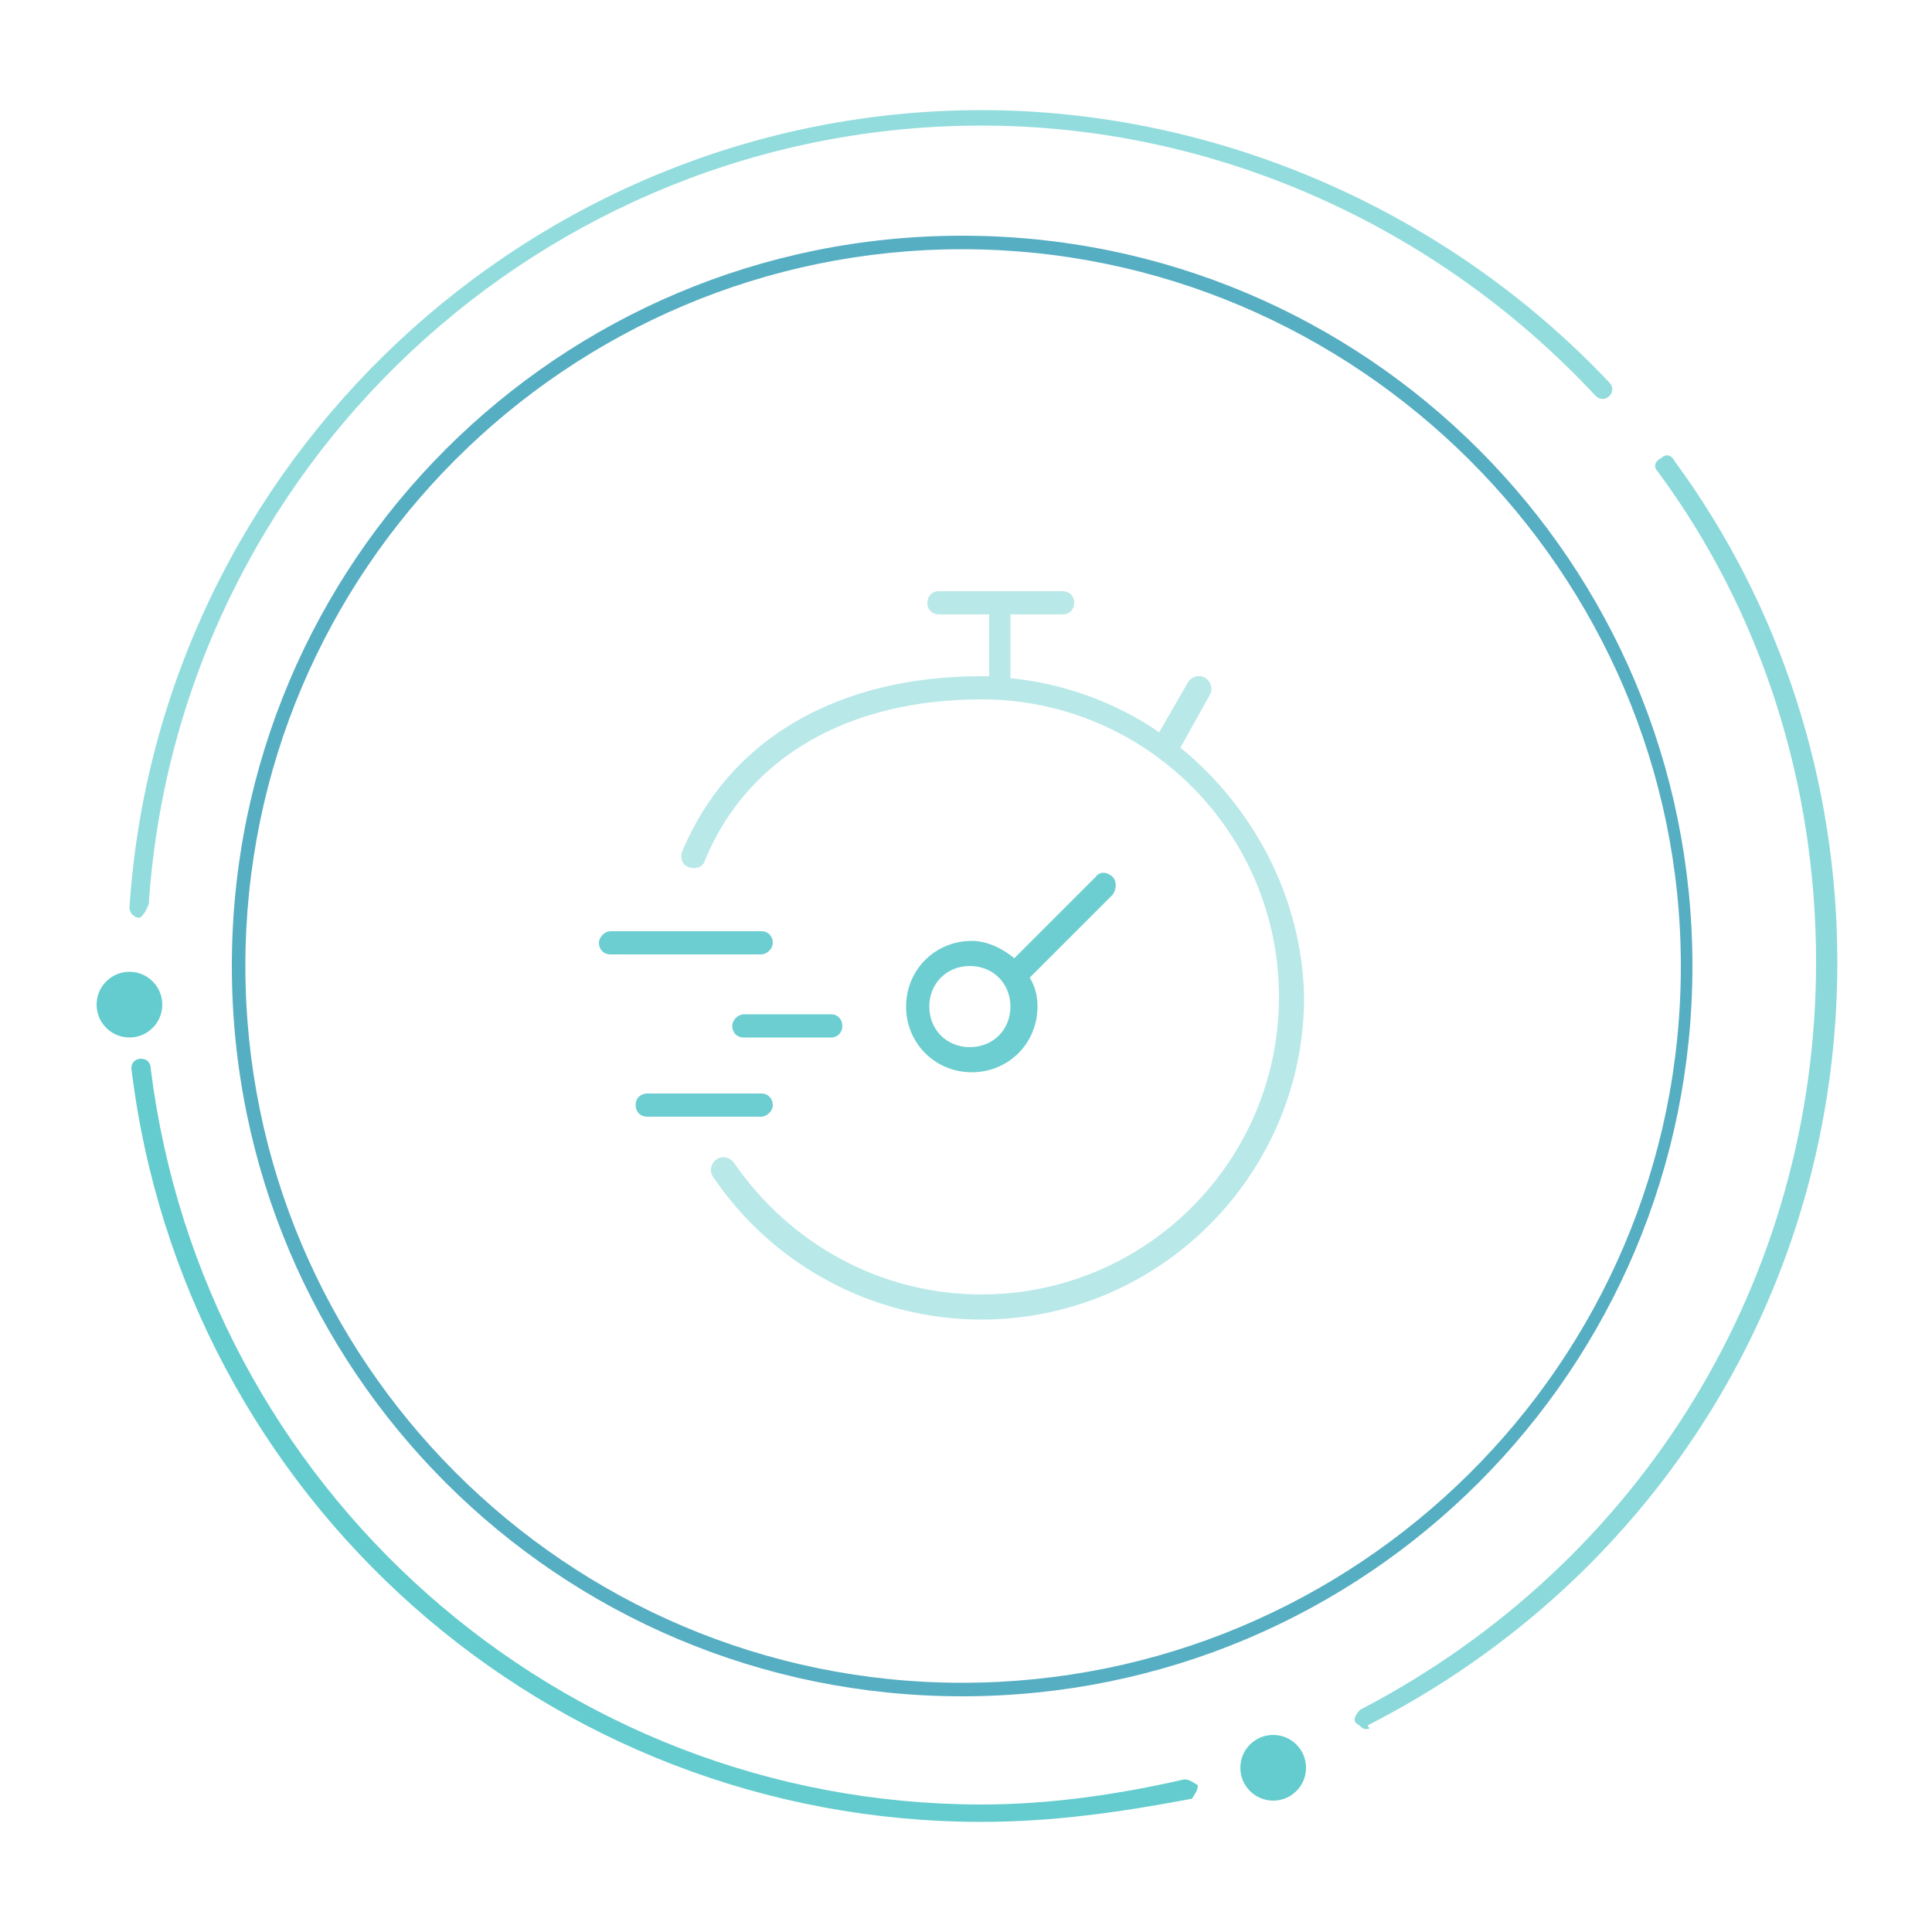 <?xml version="1.0" encoding="utf-8"?>
<!-- Generator: Adobe Illustrator 26.3.1, SVG Export Plug-In . SVG Version: 6.00 Build 0)  -->
<svg version="1.1" id="圖層_1" xmlns="http://www.w3.org/2000/svg" xmlns:xlink="http://www.w3.org/1999/xlink" x="0px" y="0px"
	 viewBox="0 0 100 100" style="enable-background:new 0 0 100 100;" xml:space="preserve">
<style type="text/css">
	.st0{fill:#56AEC2;}
	.st1{fill:#93DCDD;}
	.st2{fill:#64CCCE;}
	.st3{fill:#8BD9DB;}
	.st4{fill:#6CCED0;}
	.st5{fill:#B9E8E9;}
</style>
<g>
	<g>
		<g>
			<path class="st0" d="M49.8,87.8C28.9,87.8,12,70.9,12,50s16.9-37.8,37.8-37.8S87.6,29.1,87.6,50S70.7,87.8,49.8,87.8z M49.8,12.9
				c-20.4,0-37.1,16.6-37.1,37.1c0,20.4,16.6,37.1,37.1,37.1C70.2,87.1,87,70.6,87,50C87,29.6,70.2,12.9,49.8,12.9z"/>
		</g>
		<g>
			<g>
				<path class="st1" d="M7.2,47.5C7,47.5,7,47.5,7.2,47.5c-0.3,0-0.5-0.3-0.5-0.5C8.2,23.9,27.6,5.7,50.8,5.7
					c12.2,0,24.1,5.2,32.5,14.1c0.2,0.2,0.2,0.5,0,0.7c-0.2,0.2-0.5,0.2-0.7,0C74.4,11.7,62.9,6.5,50.8,6.5
					C28.1,6.5,9.2,24.2,7.7,46.8C7.5,47.3,7.3,47.5,7.2,47.5z"/>
			</g>
			<g>
				<path class="st2" d="M50.8,94.3c-22.4,0-41.3-16.7-44-39c0-0.3,0.2-0.5,0.5-0.5s0.5,0.2,0.5,0.5c2.7,21.7,21.1,38.1,43,38.1
					c3.5,0,7-0.5,10.5-1.3c0.3,0,0.5,0.2,0.7,0.3c0,0.3-0.2,0.5-0.3,0.7C58,93.8,54.5,94.3,50.8,94.3z"/>
			</g>
			<g>
				<path class="st3" d="M70.7,89.5c-0.2,0-0.3-0.2-0.5-0.3c-0.2-0.2,0-0.5,0.2-0.7C85,80.9,94,66.2,94,49.8
					c0-9.2-2.8-18.1-8.2-25.4c-0.2-0.2-0.2-0.5,0.2-0.7c0.2-0.2,0.5-0.2,0.7,0.2c5.5,7.5,8.4,16.6,8.4,25.9
					c0,16.7-9.2,31.8-24.3,39.5C70.9,89.5,70.9,89.5,70.7,89.5z"/>
			</g>
			<g>
				<g>
					<g>
						<circle class="st2" cx="6.7" cy="52" r="1.7"/>
					</g>
				</g>
			</g>
			<g>
				<circle class="st2" cx="65.9" cy="91.5" r="1.7"/>
			</g>
		</g>
	</g>
	<g>
		<path class="st4" d="M39.4,49.4h-7.8c-0.4,0-0.6-0.3-0.6-0.6s0.3-0.6,0.6-0.6h7.8c0.4,0,0.6,0.3,0.6,0.6S39.7,49.4,39.4,49.4z"/>
	</g>
	<g>
		<path class="st4" d="M39.4,57.8h-5.9c-0.4,0-0.6-0.3-0.6-0.6c0-0.4,0.3-0.6,0.6-0.6h5.9c0.4,0,0.6,0.3,0.6,0.6
			C40,57.5,39.7,57.8,39.4,57.8z"/>
	</g>
	<g>
		<path class="st4" d="M43,53.7h-4.5c-0.4,0-0.6-0.3-0.6-0.6s0.3-0.6,0.6-0.6H43c0.4,0,0.6,0.3,0.6,0.6S43.4,53.7,43,53.7z"/>
	</g>
	<path class="st4" d="M57.6,45.4c-0.3-0.3-0.7-0.3-0.9,0l-4.2,4.2c-0.6-0.5-1.4-0.9-2.2-0.9c-1.9,0-3.4,1.5-3.4,3.4s1.5,3.4,3.4,3.4
		s3.4-1.5,3.4-3.4c0-0.5-0.1-1-0.4-1.5l4.3-4.3C57.8,46,57.8,45.6,57.6,45.4z M50.2,54.2c-1.2,0-2.1-0.9-2.1-2.1
		c0-1.2,0.9-2.1,2.1-2.1c1.2,0,2.1,0.9,2.1,2.1C52.3,53.3,51.4,54.2,50.2,54.2z"/>
	<path class="st5" d="M61.1,38.7l1.5-2.7c0.2-0.3,0.1-0.7-0.2-0.9c-0.3-0.2-0.7-0.1-0.9,0.2L60,37.9c-2.2-1.5-4.8-2.5-7.7-2.8v-3.3
		H55c0.4,0,0.6-0.3,0.6-0.6c0-0.4-0.3-0.6-0.6-0.6h-6.4c-0.4,0-0.6,0.3-0.6,0.6c0,0.4,0.3,0.6,0.6,0.6h2.6v3.2c-0.1,0-0.3,0-0.4,0
		c-7.5,0-13.1,3.3-15.5,9.1c-0.1,0.3,0,0.7,0.4,0.8c0.3,0.1,0.7,0,0.8-0.4c2.2-5.3,7.4-8.3,14.3-8.3c8.5,0,15.4,6.9,15.4,15.4
		s-6.9,15.4-15.4,15.4c-5.2,0-9.9-2.6-12.8-6.8c-0.2-0.3-0.6-0.4-0.9-0.2c-0.3,0.2-0.4,0.6-0.2,0.9c3.1,4.6,8.3,7.4,13.9,7.4
		c9.2,0,16.7-7.5,16.7-16.7C67.4,46.5,64.9,41.8,61.1,38.7z"/>
</g>
</svg>
